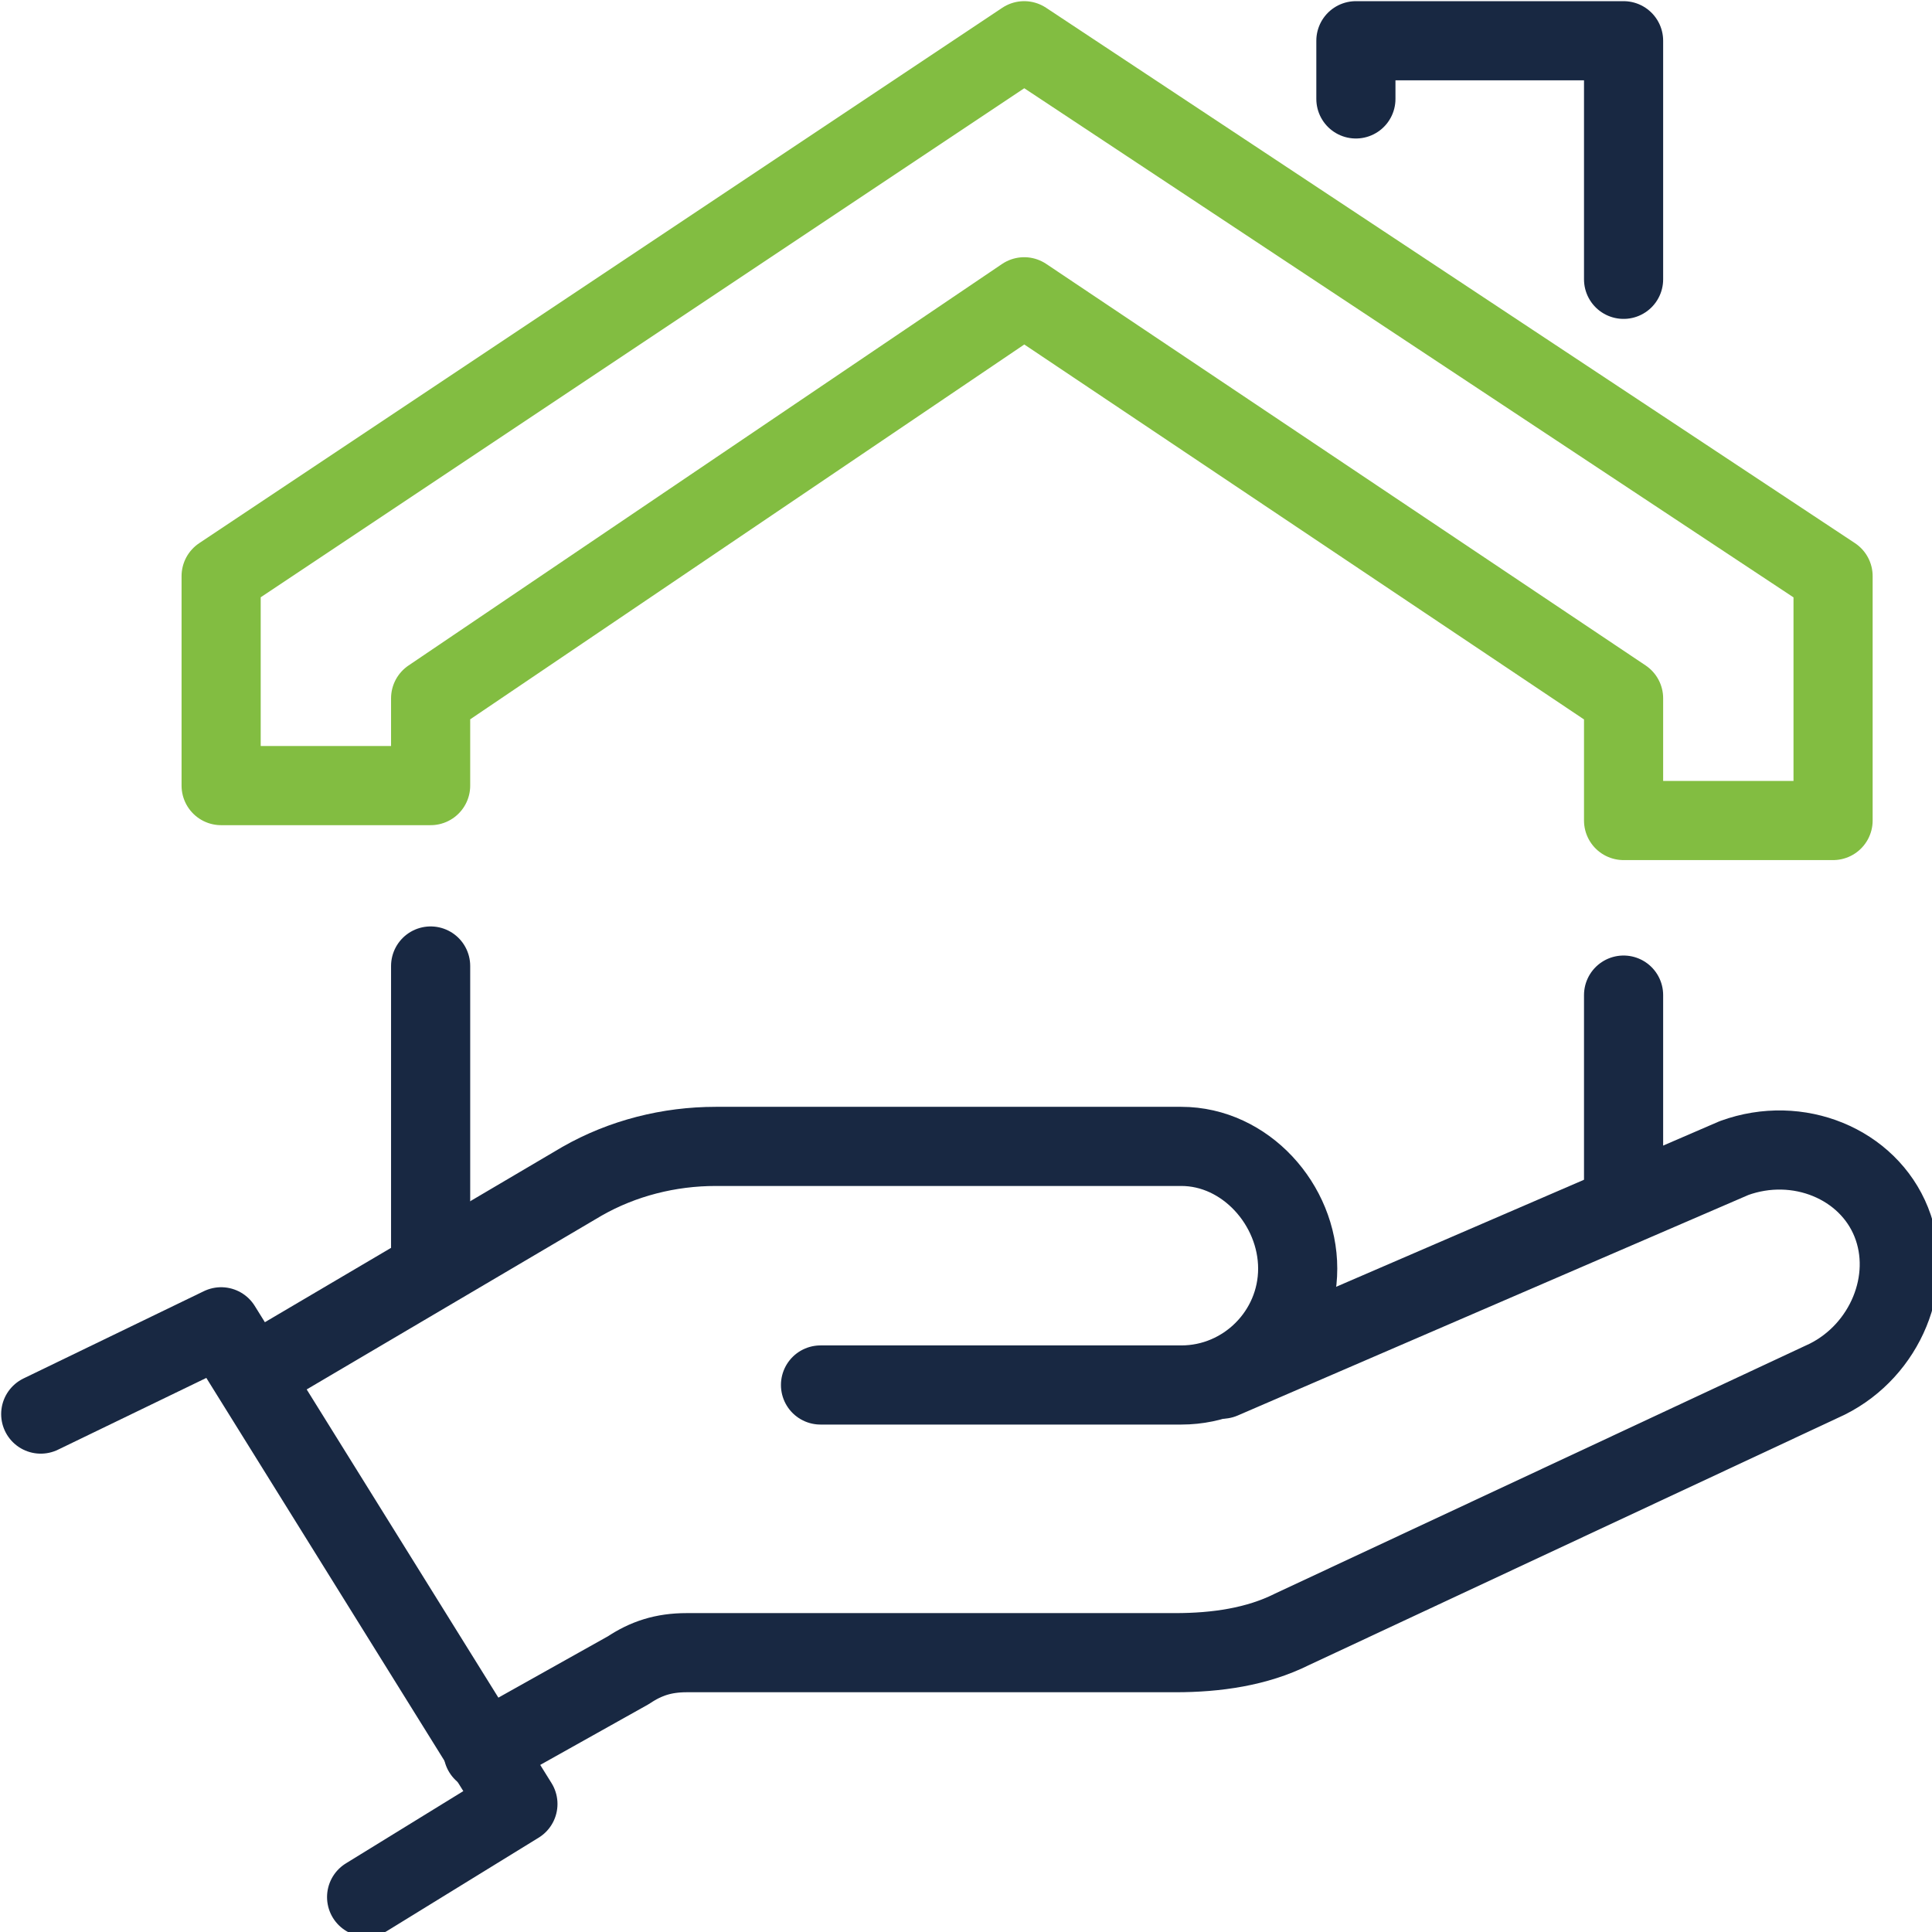 <?xml version="1.0" encoding="utf-8"?>
<!-- Generator: Adobe Illustrator 25.2.1, SVG Export Plug-In . SVG Version: 6.00 Build 0)  -->
<svg version="1.1" id="Layer_1" xmlns="http://www.w3.org/2000/svg" xmlns:xlink="http://www.w3.org/1999/xlink" x="0px" y="0px"
	 viewBox="0 0 33.2 33.2" style="enable-background:new 0 0 33.2 33.2;" xml:space="preserve">
<style type="text/css">
	.st0{fill:none;stroke:#182842;stroke-width:1.36;stroke-linecap:round;stroke-linejoin:round;}
	.st1{fill:none;stroke:#82BD41;stroke-width:1.36;stroke-linecap:round;stroke-linejoin:round;}
</style>
<g id="insurance_care">
	<polyline class="st0" points="0.7,24.3 3.8,22.8 8.9,31 6.3,32.6 	"/>
	<path class="st0" d="M14.1,23.8h6.2c1.1,0,2-0.9,2-2l0,0c0-1.1-0.9-2.1-2-2.1c0,0,0,0,0,0h-8c-0.8,0-1.6,0.2-2.3,0.6l-5.6,3.3"/>
	<path class="st0" d="M21,23.7l8.8-3.8c1.1-0.4,2.3,0.1,2.7,1.1l0,0c0.4,1-0.1,2.2-1.1,2.7L22.2,28c-0.6,0.3-1.3,0.4-2,0.4h-8.4
		c-0.4,0-0.7,0.1-1,0.3l-2.5,1.4"/>
	<polygon class="st1" points="17.6,0.7 3.8,9.9 3.8,13.5 7.4,13.5 7.4,12 17.6,5.1 27.9,12 27.9,14.1 31.5,14.1 31.5,9.9 	"/>
	<polyline class="st0" points="23.3,1.7 23.3,0.7 27.9,0.7 27.9,4.8 	"/>
	<line class="st0" x1="7.4" y1="16.6" x2="7.4" y2="21.8"/>
	<line class="st0" x1="27.9" y1="17.1" x2="27.9" y2="20.7"/>
</g>
</svg>
